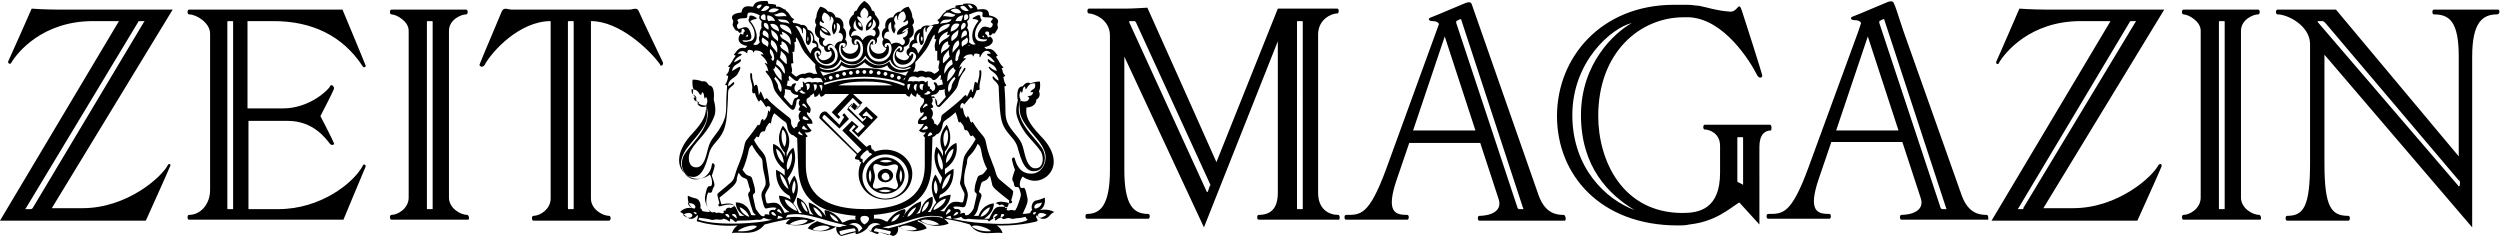 <svg xmlns="http://www.w3.org/2000/svg" width="260.6" height="25" viewBox="0 0 260.6 25" class="svg-symbol header__logo" preserveAspectRatio="xMinYMin meet" role="img" aria-label="ZEIT Magazin Online"><g><path d="M17.5 17.2c-.6 1.2-4.2 4.5-8.9 4.5H5.4L18 1H6.1C4.6 1 3.3.9 3.3.9S1.1 5.9.9 6.3c-.2.3.2.5.3.2.6-1 3.2-4.3 8.5-4.3h2.7L0 23h15.2s2.4-5.3 2.5-5.6c.2-.3-.1-.4-.2-.2zM3.2 21.8h-.5c-.1 0-.1 0 0-.1L14.4 2.3c0-.1.1-.1.2-.1h.4c.1 0 .1 0 0 .1L3.4 21.7s-.1.1-.2.1zM28.5 2.2c4 0 7.2 1.5 9.3 4.7.1.2.4.1.3-.1C38 6.5 35.7 1 35.7 1h-16c-.2 0-.2.5 0 .5.8 0 2.2.9 2.2 2v16.3c0 1.5-1 2.6-2.2 2.6-.2 0-.2.5 0 .5h16.1s2.2-5.3 2.3-5.5c.1-.2-.2-.4-.3-.1-.9 1.7-4.3 4.5-8.8 4.5h-3.1v-9.2H30c2.7 0 4 1.9 4.4 2.4.2.2.5.1.4-.1-.1-.3-1.4-2.8-1.4-2.8s1.3-2.5 1.4-2.8-.3-.6-.4-.3-2.1 2.3-4.9 2.3h-3.7V2.2h2.7zm-4.2 19.5c0 .1 0 .1-.1.1h-.4c-.1 0-.1 0-.1-.1V2.3c0-.1 0-.1.1-.1h.4c.1 0 .1 0 .1.1v19.4zM48.7 22.4c-.7 0-1.9-.7-1.9-1.8V3.2c0-1.1 1.2-1.7 1.8-1.7.2 0 .2-.5 0-.5h-7.8c-.2 0-.2.5 0 .5.5 0 1.8.7 1.8 1.7v17.4c0 1.1-1.1 1.8-1.8 1.8-.2 0-.2.5 0 .5h7.9c.3.1.2-.5 0-.5zm-3.6-.7c0 .1 0 .1-.1.1h-.4c-.1 0-.1 0-.1-.1V2.3c0-.1 0-.1.1-.1h.4c.1 0 .1 0 .1.1v19.4zM69.1 6.5c-.1-.2-2.3-4.8-2.5-5.3-.2-.5-.6-.2-1-.2H53.3c-.3 0-.8-.3-1 .2-.2.5-2.2 5.2-2.3 5.5-.1.2.3.4.5.1.8-1.5 3.7-4.6 6.9-4.6v18.5c0 1.1-1.1 1.8-1.8 1.8-.2 0-.2.5 0 .5h7.9c.2 0 .2-.5 0-.5-.7 0-1.9-.7-1.9-1.8V2.2c3 0 6.1 3 7.2 4.5 0 .3.4.1.3-.2zm-9.3 15.2c0 .1 0 .1-.1.1h-.4c-.1 0-.1 0-.1-.1V2.3c0-.1 0-.1.1-.1h.4c.1 0 .1 0 .1.1v19.4z"></path></g><g><path d="M139.5 22.4c-1 0-2.1-.6-2.1-2.3V3.6c0-1.6 1.4-2.2 2-2.2.2 0 .2-.5 0-.5h-6.2l-6.4 16s-7-15.7-7.2-16.1c0 0-1.5.1-2.4.1h-3.7c-.2 0-.2.5 0 .5.5 0 2.2.6 2.2 2.3v14c0 3.7-1 4.6-2.4 4.6-.2 0-.2.5 0 .5h6.4c.2 0 .2-.5 0-.5-1.5 0-2.5-.8-2.5-4.6V5.9l8.3 17.8 7.7-19.4v15.8c0 1.7-.8 2.3-2 2.3-.2 0-.2.5 0 .5h8.3c.2.1.2-.5 0-.5zm-13.4-3l-.2.6h-.1l-8.1-17.7c0-.1 0-.1.1-.1h.4c.1 0 .1 0 .2.1l7.7 16.8c.1.2.1.2 0 .3zm9.7 2.3c0 .1 0 .1-.1.1h-.4c-.1 0-.1 0-.1-.1V2.3c0-.1 0-.1.1-.1h.4c.1 0 .1 0 .1.1v19.4zM163 22.4c-.7 0-1.9-.1-2.6-2 0 0-6.9-19.7-7-20-.1-.2-.3-.2-.6-.1-1 .4-2.8 1.2-3.6 1.5-.4.1-.3.4.1.4s.6.1.7.3l-5.5 15.1c-1.8 4.9-2.7 4.8-4.2 4.8-.2 0-.2.5 0 .5h6.4c.2 0 .2-.5 0-.5-1.2 0-2.3-.2-1.1-3.7l1.3-3.8h7.4l1.9 5.8c.5 1.4-1 1.8-2 1.8-.2 0-.2.5 0 .5h8.9c.2 0 .1-.6-.1-.6zm-15.7-8.8l3.3-9.8 3.2 9.8h-6.5zm11.5 8.2h-.4c-.1 0-.1 0-.2-.1l-6.4-19.3v-.2l.4-.2h.1l6.5 19.8c.1-.1.1 0 0 0zM184.5 13h-6.8c-.2 0-.2.5 0 .5.5 0 1.6.4 1.6 1.7V18c0 3.8-2.2 4.2-3.9 4.2-6.3 0-8.8-5.5-8.8-10.1 0-6.7 4.4-10.3 8.9-10.3H176.1c3.6.2 6.3 4.5 7.1 6.1.2.3.5.2.5 0s-1.9-6.1-2.1-6.7c-.4-1.3-.4.2-1.4 0-1.3-.1-2.1-.4-3.1-.6-.3 0-.7-.1-1.2-.1h-1.4c-7.6 0-12.2 5.5-12.2 11.6s4.5 11.4 12.6 11.4c.4 0 .8 0 1.2-.1 2.7-.3 4.1-1.6 5.2-2.3l2.1 2.3v-2.6V15.3c0-1.3.6-1.7 1.2-1.7.1-.1.1-.6-.1-.6zm-20.6-1c0-5.6 4.1-9.1 6.2-9.6-1.8 1-5.3 4.2-5.3 9.6s2.9 8.3 5.6 9.9c-3-1.1-6.5-4.4-6.5-9.9zm17.8 7.2c0 .1 0 .1-.1 0l-.4-.2c-.1 0-.1-.1-.1-.2v-4.4c0-.1 0-.1.1-.1h.4c.1 0 .1 0 .1.1v4.8zM207.1 22.4c-.7 0-1.9-.1-2.6-2l-6.1-17.2c-.6-1.8-.8-2.5-1-2.9-.1-.2-.3-.2-.6-.1-1 .4-2.8 1.2-3.6 1.5-.4.1-.3.4.1.4s.6.1.7.3l-.3.9-5.2 14.2c-1.8 4.9-2.7 4.8-4.2 4.8-.2 0-.2.5 0 .5h6.4c.2 0 .2-.5 0-.5-1.2 0-2.3-.2-1.1-3.7l1.3-3.8h7.4l1.9 5.8c.5 1.4-1 1.8-2 1.8-.2 0-.2.5 0 .5h9c.1.1.1-.5-.1-.5zm-15.7-8.8l3.3-9.8 3.2 9.8h-6.5zm11.5 8.2h-.4c-.1 0-.1 0-.2-.1l-6.4-19.3v-.2l.4-.2h.1l6.5 19.8c.1-.1.1 0 0 0zM225 17.2c-.6 1.2-4.2 4.5-8.9 4.5H213L225.6 1h-12.3c-1.4 0-2.8-.1-2.8-.1s-2.2 5.1-2.4 5.5c-.1.3.2.4.3.1.6-1 3.2-4.3 8.5-4.3h3.1L207.6 23h15.2s2.4-5.3 2.5-5.6c.1-.3-.1-.4-.3-.2zm-14.2 4.6h-.4c-.1 0-.1 0 0-.1L222 2.3c0-.1.1-.1.2-.1h.4c.1 0 .1 0 0 .1l-11.7 19.4c.1 0 0 .1-.1.1zM235.5 22.4c-.7 0-1.9-.7-1.9-1.8V3.2c0-1.1 1.2-1.7 1.8-1.7.2 0 .2-.5 0-.5h-7.8c-.2 0-.2.5 0 .5.5 0 1.8.7 1.8 1.7v17.4c0 1.1-1.1 1.8-1.8 1.8-.2 0-.2.5 0 .5h7.9c.3.1.2-.5 0-.5zm-3.6-.7c0 .1 0 .1-.1.1h-.4c-.1 0-.1 0-.1-.1V2.3c0-.1 0-.1.1-.1h.4c.1 0 .1 0 .1.1v19.4zM260.4 1h-6.7c-.2 0-.2.5 0 .5 1.6 0 2.6.7 2.6 4.4v10.4L243.5 1h-6.1c-.2 0-.2.5 0 .5 1.1 0 3.4 1.2 3.4 3.1V17c0 4.6-.7 5.5-2.4 5.5-.2 0-.2.5 0 .5h6.4c.2 0 .2-.5 0-.5-1.8 0-2.5-.9-2.5-5.5V5.7l15.4 18V5.9c0-3.6 1.1-4.4 2.6-4.4.3 0 .3-.5.1-.5zm-4 18.3c0 .2-.2.1-.2 0l-14.6-17v-.1h.5c.1 0 .2.1.3.2l13.9 16.4c.2 0 .1.5.1.5z"></path></g><path d="M108.4 21.9c.7-.4.5-1.3.5-1.3s-.4.2-.9.3c-.3 0-.6.6-.4 1-.2.1-.2.3-.2.3-.4.1-.8.1-.8.1.6-1.3.6-1.3.4-2.1-.1-.5-.2-.7-.4-.6-.4.1-.4-.7 0-1.2 0 0 1.2 1 2.5 0 1.2-1 .9-2.7-.6-4.2-1.4-1.5-1.6-2.1-1.5-3 .9 0 1.1-.7 1-.8.6-.3.3-.9.3-.9.2-.3.1-1 .1-1-.6 0-1 .2-1 .2-.4-.3-.8.3-.8.3-.8 0-.5 1.5-.5 1.5s-.3.9-.1 1.6c.6 1.9 1.7 2.5 2.5 3.7.3.5.3 1.5-.3 1.7-.6.2-1.1-.2-1.4-1.5-.3-1.3-.4-1.3-1.2-2.3s-.8-1.5-.8-2.6c0-1-.1-2.1-.1-2.1.1 0 .2-.1.2-.1-.3-.4-.3-.9-.3-.9.1 0 .2-.1.2-.1-.4-.4-.2-.5-.4-.8.2 0 .2-.1.2-.1-.4-.3-.4-.6-.8-1.1.1 0 .2-.1.2-.1-.3-.4-.5-.8-1.2-.7l-.2-.2s.5 0 .8-.4-.2-.7-.2-.7-.1.1-.2.1 0-.2-.2-.3c-.2-.1-.1-.4.2-.3.2 0 0 .4.2.4s.2-.3.4-.2c.1 0 .1 0 .4-.5.1-.3-.1-.2 0-.6.1-.2.1-.6-.9-.8 0-.9-.9-.6-1.2-.6-.1-.6-.7-.7-1.5-.6v.1c-.5 0-.8.1-.8.1v.2c-.5 0-.7.3-1 .3v.1c-.5.3-.4.6-.9.9l.2.2-.1.2c-.5 0-.8.2-.8.2-.8-.2-1 .3-1 .3-.6.1-.8.8-.7 1.1-.6.2-.5.9-.5.9-.3.1-.5.6 0 .9 0 0-.2.6-.9.3s-.5-.7-.4-.9c.5.4.8 0 .7-.4.8-.2.6-.9.6-.9.8-.4.3-1.4.3-1.4.4-.3 0-.8 0-.8 0-.6-.4-1.1-.4-1.1-.6.1-.8.5-.8.5-.6 0-.8.6-.8.6-.7 0-.9.6-.8 1.1-.4.2-.5.8-.2 1.2-.3.4 0 .9.3.9 0 0-.1.6-.8.6-.7 0-1-.7-.8-1 .5.2.7-.2.6-.6.6-.5.1-1.1.1-1.1.4-.6 0-1-.3-1.4 0-.4-.3-.4-.3-.4-.2-.7-.8-1-.8-1s-.5.3-.8 1c0 0-.3 0-.3.4-.4.3-.7.8-.3 1.4 0 0-.5.7.1 1.1-.1.4.1.9.6.6.2.3-.1 1-.8 1-.7 0-.8-.6-.8-.6.4 0 .7-.5.3-.9.2-.4.1-1-.2-1.2.1-.5-.1-1.1-.8-1.1 0 0-.1-.6-.8-.6 0 0-.2-.4-.8-.5 0 0-.4.5-.4 1.1 0 0-.3.4 0 .8 0 0-.5.9.3 1.4 0 0-.2.7.5.9 0 .4.3.7.7.4.1.1.3.6-.4.9-.7.3-.9-.3-.9-.3.5-.3.3-.8 0-.9 0 0 .1-.6-.4-.8 0-.3-.1-1-.7-1.1 0 0-.1-.6-.7-.5 0 0-.3-.2-.8-.2l-.1-.2.2-.2c-.5-.2-.4-.6-.9-.9V1c-.3 0-.5-.4-1-.3V.5s-.3-.1-.8-.1L80 .1c-.8 0-1.3 0-1.5.6-.3 0-1.1-.3-1.2.6-1.1.1-1.1.5-.9.8.1.3-.1.3 0 .6.2.4.3.5.4.5.2 0 .2.3.4.2.2 0 0-.4.2-.4s.3.3.2.3c-.2.1 0 .3-.2.3l-.2-.1s-.4.5-.1.9c.2.3.8.4.8.4l-.2.2c-.7-.1-.8.2-1.2.7 0 0 .1.1.2.1-.4.5-.4.8-.8 1.1 0 0 0 .1.2.1-.2.3 0 .4-.4.8 0 0 0 .1.2.1 0 0 0 .5-.3.9 0 0 0 .1.2.1 0 0-.1 1.1-.1 2.1s-.1 1.5-.8 2.6c-.7 1-.9 1-1.2 2.3-.3 1.3-.8 1.7-1.4 1.5-.6-.2-.6-1.2-.3-1.7.7-1.2 1.8-1.8 2.5-3.7.2-.7-.1-1.6-.1-1.6s.2-1.5-.5-1.5c0 0-.3-.6-.7-.4 0 0-.3-.2-1-.2 0 0-.1.6.1 1 0 0-.3.6.3.9-.1.1 0 .8 1 .8 0 .9-.1 1.5-1.5 3s-1.8 3.2-.6 4.2c1.3 1 2.5 0 2.5 0 .3.5.3 1.3 0 1.2-.2 0-.3.1-.4.6-.2.8-.2.9.4 2.1 0 0-.4 0-.8-.1 0 0 0-.2-.2-.3.1-.4-.1-.9-.4-1-.5-.1-.9-.3-.9-.3s-.1.9.5 1.3c0 0-.8-.2-1.3.4.5.2.5.5 1 .7.5.1.8-.4.8-.4s.1.1 0 .4c-.1.2-.1.3.1.3 2 .6 4.1.4 4.1.4s-.4.2-.6.8c.9-.2 2.4.4 3.4-.9 0 0 1.1-.3 2.7-.6 0 0-.3.2-.5.5 0 0 1.3.6 3.1-.3.1 0 .2.1.1.1-.7.3-.9.7-.9.7s1.5.8 3-.2c0 0-.2.7.5 1 0 0 .7-.2 1.5-.4 0 0-.1.2.1.2 0 0 .6-.1 1.1-.6.5.5 1.1.6 1.1.6.1-.1.1-.2.1-.2.8.1 1.5.4 1.5.4.7-.2.5-1 .5-1 1.5 1 3 .2 3 .2s-.1-.4-.9-.7c-.1 0 0-.2.1-.1 1.7 1 3.1.3 3.1.3-.2-.3-.5-.5-.5-.5 1.5.2 2.7.6 2.7.6.9 1.4 2.5.7 3.4.9-.1-.5-.6-.8-.6-.8s2.1.1 4.1-.4c.2-.1.2-.1.1-.3-.2-.2 0-.4 0-.4s.2.5.8.4c.5-.1.5-.5 1-.7-.7-.4-1.5-.2-1.5-.2zm-36.6.8c-.3 0-.6-.3-.6-.3s.2-.2.6-.2c.5 0 .5.5 0 .5zm.4-1c-.5-.2-.5-.6-.5-.6s.1.1.4.1c.5.1.5.7.1.5zm.4.6c-.1.1-.3-.1-.3-.2 0 0 .4 0 .3.2zm30.7-16.7h-.3c-.1 0-.2.1 0 .2.5.3.7.7.7.7s-.3 0-.6-.3c-.1-.1-.2 0-.1.2.1.3.8.3.9 1 0 0-.4-.1-.7-.4-.1-.1-.2 0-.1.1.2.4.9.5 1 1.3 0 0-.3-.1-.5-.4-.1-.1-.2 0-.1.2s.5.4.6.8c0 .4.1 2.4.2 3 .1.6.2 1.2.9 2s.8 1 1 1.8c.5 1.8 1.1 2.2 1.9 2 .8-.2 1.1-1.5.5-2.4-.8-1.2-3.1-3-2.2-5 0 0-.3-.4 0-.9 0 0 .1 0 .1.2.2-.2 0-.4.3-.7 0 0 .1.1.1.3.2 0 .2-.7 1-.6.1.7-.3.5-.5.9h.3c-.1.5-.4.3-.6.5 0 0 .1 0 .2.1 0 0-.1.6-.9.3 0 0-.2.2-.1.9 0 .6.2 1.2 1.4 2.6.4.5 1.3 1.4 1.3 2.4 0 .9-.6 1.7-1.5 1.7-1.1 0-1.5-.8-1.7-1.5 0-.3-.4-.2-.3.1.1.5.3 1 .3 1l-.2.6c-.1.3-.1.5 0 .6.2.3 0 .6.4.6.2 0 .2 0 .3.3.2.6.1.6 0 1-.1.3-.3.9-.4 1-.1.3-.3 0-.6.1-.2.1-.5 0-.3-.2 0 0-.1-.1-.2 0 0 0-.2-.6-.6-.3 0 0-.2-.2-.4-.2 0 0 .2-.4 1.5 0 .2 0 .3-.2.1-.3 0 0 .2-.6.2-.8 0-.1.1-.1-.1-.3-1.4-1.2-1.5-1.1-1.7-1.8-.2-.7-.3-.8-.5-1.4-.6-1.4-.4-1.9-.8-2.4-.8-.9-1.1-1.5-1.1-1.5s-.1 0-.1.1c-.3-.2-.1-.4-.4-.7 0 0-.1 0-.1.2-.4-.3-.3-.8-.5-1.1 0 0-.1 0-.1.2 0 0-.1-.2-.1-.3s0-.1.1-.3c.2-.1.2-.1.3.1.2-.2.4-.5.7-.8 0 0 .1 0 .2.2 0 0 .2-.3.4-.9.2 0 .4 0 .3-.3 0-.6.2-.8.2-1.6 0-.3-.3-.2-.2 0 0 .6-.1.6-.2 1.2-.4-.5-.3.2-.5.9 0 0-.1 0-.1-.2-.1-.3-.2.1-.5.7-.1-.2-.1-.3-.4 0-.2.3-1.2 1.1-2.1 1.8-.3.2-.1.5-.3.8-.1.2-.3.4-.3.4s-.1-.2-.3-.2c0 0 0-.4-.3-.6 0 0 .4-.6-.1-1 .3-.1.4-.1.1-.5 0 0 .3-.3 0-.7.3-.2.4.1.4.4 0 .4.2.8.5.6.2-.2 1.4-1.4 1.7-1.9.3-.5.1-.9.9-1.9.1-.2 0-.3-.1-.2-.4.8-.6.9-.6.9s0-.5.3-.9c.1-.2 0-.3-.2 0 0 0 0-.4.6-.9.2-.1 0-.2-.2-.1 0 0 .1-.3.5-.4.4-.1.5 0 .5.1s.1.1.1 0 .1-.3.4-.2c.3 0 .2.2.2.3 0 .1 0 .1.1 0 .3-.7.8-.8 1.1-.3zm1.4 16.8c-.1.2-.4.3-.4.3 0-.2.1-.4.1-.4.3 0 .3.1.3.1zm-1.1-1.2s-1.1 0-1.6 1.3h-.5s.2-.1.4-.6c.1-.5.3-1.1.4-1.4.1-.5-.4-.3-.2-.7.2-.8.2-.8.4-.9.2-.1.3 0 .7-.6l.2.8c0 .4.4.7 1.8 1.8 0 0 0 .4-.2.7-1.4-.2-1.3.1-1.9 1.2h-.5c.1-.1 1-.6 1-1.6zm-1.4 1.4c.1-.4.6-.9 1-1-.1.5-.5.9-1 1zm1.6-.3c.2 0 .2.1.2.1-.3.2-.5.4-.5.4 0-.4.3-.5.3-.5zm-7.4-8v2.9c0 2-.8 4.6-6.2 4.6S84 19.2 84 17.2v-2.9c.1 0 .2-.1.2-.1-.2-.2-.3-.4-.3-.4.5.1.7-.2.7-.2-.4-.4-.5-.7-.5-.7h.6c0-.6-.6-.7-.6-1.2.1 0 .3.1.3.1.4-.8-.5-.8-.3-1.5.2-.1.4-.3.4-.3h-.1c.3-.1.4-.3.4-.3.1.2.1.4.1.4.4 0 .5-.4.5-.4 0 .2.2.4.2.4.3-.1.4-.3.4-.3h8.4s.1.2.4.3l.2-.4s.1.3.5.4c0 0 0-.2.1-.4 0 0 .1.2.4.3h-.1s.1.2.4.3c.2.7-.7.7-.3 1.5 0 0 .1-.1.3-.1 0 .5-.7.5-.6 1.2 0 0 .3.1.6 0 0 0-.1.3-.5.7 0 0 .2.3.7.2 0 0-.1.2-.3.4 0-.1.1 0 .2.1zm-12.8-.9s0-.2.2-.3c0 0 .1.2.4.4 0 0-.3.1-.6-.1zm.1.7s-.3 0-.5-.2c0 0 0-.2.2-.2-.1.1.1.1.3.4zM80.8 8c1 .9.6 1.6.6 1.6s-.3-.3-.3-.6-.4-.8-.4-.8c.1-.1.1-.2.1-.2zm-.2-.8c.2 0 .2-.3.2-.3s.3.2.5.5c.3.4.1.5.2 1-.6-.4-.9-1.2-.9-1.2zm-.3-2.1s.4.3.4 1c0 .2-.2.4-.3 0l.1-.1c0-.1-.4-.5-.2-.9zm-.8-1.2s.1.1.4.3c.4.2.1.7.1.7s0-.1-.4-.3c-.3-.2-.2-.6-.1-.7zm-.1.9h-.2.2c-.1-.1-.1-.1 0 0zm.4-2.7c-.5 0-.6-.3-.4-.5s.4-.1.4.1v.4zm-.2 1.6c-.2-.1-.1-.8.3-.4.3.2.2.7.2.7s-.2-.2-.5-.3zm.1-.9c-.2-.3 0-.6.3-.3.2.3.1.6.1.6s-.2-.1-.4-.3zm.4-.6s-.2-.2-.1-.6c0 0 .6 0 .8.6 0 0-.3-.1-.7 0zm.3.9c.4.3.8.5.7 1.2-.5-.4-.7-.5-.7-1.2zm.6 2.4c-.4-.6-.8-.7-.6-1.3 0-.1.8.3.6 1.3zm-.7-3c.6-.1.9.3.9.8 0-.1-.8-.2-.9-.8zm.6 4.2s0-.2.1-.5c1 .6.8 1.5.8 1.5-.3-.3-.3-.6-.9-1zm.6-3.4s1.1.3.9 1.4c-.3-.6-1-.5-1.1-1.1h.3s-.1-.1-.1-.3zm0 1c.8.3.7 1.3.7 1.3-.3-.4-.8-.4-.9-.9.1 0 .2-.1.2-.1-.1-.1 0-.3 0-.3zm-.1 1c.4.4.7.5.6 1.4 0 0-.4-.3-.7-.7 0-.1.1-.3.1-.7zm.4 4s.2 0 .6.1c0 0 .1.5.8.5 0 .2 0 .2-.2.3-.2 0-.3.2-.4.7 0 .1-.1.1-.2 0l-.7-.8s.2-.4.1-.8zm1.3.3c-.4-.1-.3-.6-.2-.7.1-.1.1-.3-.1-.2-.4.1-.2.4-.4.3-.2 0-.4-.1-.4-.1.1-.2.1-.5.1-.5h.2c-.2-.4 0-.5 0-.5s.3.3.6.5c.2.1.3 0 .3 0 .2-.5.7-.2.7-.2.5-.3.8 0 .8 0 .5-.2.9 0 .9 0l.2.4c-.3-.1-.6 0-.6 0-.2-.1-.6 0-.6 0-.4-.2-.7.1-.7.1-.1-.2-.3-.3-.2 0 0 .2.1.4-.1.4-.1 0-.2 0-.1.2-.3 0-.4.3-.4.3zm15.9-6c-.1.5-.8.4-1.1 1.1-.2-1.1.9-1.4.9-1.4 0 .2-.1.3-.1.3.1.1.3 0 .3 0zm1.5-1.9c0-.2.3-.3.4-.1.1.2 0 .5-.4.5v-.4zm.2 2.9c-.4.2-.4.3-.4.3s-.2-.5.1-.7c.2-.1.4-.3.4-.3.1.1.2.5-.1.7zm.3.1l.1.1c-.1 0-.2 0-.1-.1zm-.8-.7s0-.5.2-.7c.4-.4.5.3.3.4-.3.1-.5.3-.5.3zm.4-1.2c-.1.2-.4.3-.4.3s-.1-.3.1-.6.5 0 .3.3zm-.4-.6h-.6c.2-.6.8-.6.8-.6-.1.4-.2.6-.2.6zm-.3 3.9c-.1.4-.4.3-.3 0 0-.7.4-1 .4-1 .2.5-.2.9-.1 1zm-.3 2.1s-.4.5-.4.8c0 .3-.3.6-.3.6s-.4-.7.6-1.6c0 0 0 .1.1.2zm-.9.3c.1-.4 0-.5.2-1 .2-.3.5-.5.5-.5s0 .2.2.3c.1-.1-.2.7-.9 1.2zm.6-3c-.1-1 .6-1.3.6-1.3.3.6-.2.7-.6 1.3zm.7-3c-.1.6-.9.8-.9.8 0-.6.3-1 .9-.8zm-.1.6c0 .6-.1.8-.7 1.2-.2-.7.3-.8.7-1.2zm-.7 3.1c.1.2.1.5.1.5-.6.4-.6.7-.9 1 .1 0-.2-.9.8-1.5zm-.6 3.9l-.7.8c-.1.1-.2.1-.2 0 0-.5-.2-.7-.4-.7s-.2 0-.2-.3c.7 0 .8-.5.8-.5.3 0 .6-.1.6-.1-.1.4.1.8.1.8zm.4-4.2c-.3.4-.7.7-.7.7-.1-.8.2-.9.6-1.4 0 .5.1.7.1.7zm-.9-.3s-.1-1 .7-1.3c0 0 .1.2 0 .3 0 0 .1.1.2.1-.1.5-.7.5-.9.9zM98 7.8s.2.1 0 .5h.2s0 .2.1.5c0 0-.1 0-.4.1s-.1-.2-.4-.3c-.2-.1-.2.1-.1.2s.2.6-.2.7c0 0-.1-.2-.3-.3.1-.1 0-.2-.1-.2s-.1-.2-.1-.4c.1-.3-.1-.1-.2 0 0 0-.2-.3-.7-.1 0 0-.4-.1-.6 0 0 0-.3-.1-.6 0l.2-.4s.3-.3.9 0c0 0 .3-.3.8 0 0 0 .4-.2.7.2 0 0 .1.1.3 0 .2-.1.5-.5.5-.5zm-1.8 3.5c0-.3.3-.5.3-.5.2 0 .2.2.2.2-.3.1-.5.3-.5.3zm.4 1.1c-.3.2-.6.1-.6.1.2-.3.5-.4.5-.4.2.1.1.3.1.3zm-.3-2.6c.3-.1.4-.3.4-.3.3 0 .3.2.3.2-.4.3-.7.1-.7.1zm-.1-.4c-.5-.1-.3-.6-.3-.6.2-.1.4 0 .4 0-.2.3-.1.6-.1.6zm-.6-.6c-.1.2-.1.7-.1.7-.4-.3-.2-.6-.2-.6.1-.2.3-.1.3-.1zm-.7 0l-.2.6c-.2-.3-.1-.6-.1-.6.2-.1.3 0 .3 0zm-4.8-.6c-2.4 0-3.7.5-4 .6-.2.1-.3-.1-.1-.2.3 0 1.8-.6 4.1-.6s3.9.6 4.1.7c.2.1.1.3-.1.2-.3-.1-1.6-.7-4-.7zm2.9.7h-5.6s.6-.4 2.8-.4c2.2 0 2.8.4 2.8.4zm-7.1-.8c.1 0 .2.1.2.2v.1l-.2-.3zm.5 0c0-.1.1-.2.2-.2s.2.1.2.2-.1.2-.2.2-.2-.1-.2-.2zm.7-.2c0-.1.1-.2.2-.2s.2.1.2.2-.1.2-.2.2-.2-.1-.2-.2zm.7-.2c0-.1.1-.2.2-.2s.2.1.2.2-.1.2-.2.2-.2-.1-.2-.2zm.7-.1c0-.1.1-.2.2-.2s.2.1.2.2-.1.2-.2.2-.2-.1-.2-.2zm.7-.1c0-.1.1-.2.2-.2s.2.1.2.2-.1.2-.2.2-.2 0-.2-.2zm.7 0c0-.1.1-.2.2-.2s.2.1.2.2-.1.2-.2.2-.2-.1-.2-.2zm.7 0c0-.1.1-.2.2-.2s.2.1.2.2-.1.2-.2.2-.2 0-.2-.2zm.8.1c0-.1.1-.2.2-.2s.2.1.2.2-.1.2-.2.2-.2-.1-.2-.2zm.7.1c0-.1.1-.2.2-.2s.2.1.2.2-.1.2-.2.2-.2-.1-.2-.2zm.7.2c0-.1.1-.2.2-.2s.2.1.2.2-.1.2-.2.2-.2-.1-.2-.2zm.7.2c0-.1.1-.2.2-.2s.2.1.2.2-.1.2-.2.2-.2-.1-.2-.2zm.7.3v-.1c0-.1.1-.2.2-.2l-.2.3zm-4.1-1.3c-2.2 0-4.3.8-4.3.8l-.3-.5s.6.3 1.3.1c.7-.2.9-.7.9-.7s.5.4 1.3.3c.6-.1 1.1-.6 1.1-.6s.5.5 1.1.6c.8.1 1.3-.3 1.3-.3s.1.5.9.7c.7.2 1.3-.1 1.3-.1l-.3.5c.1 0-2.1-.8-4.3-.8zm4.8 0c-.5.3-1.8.4-2.2-.7 0 0-.5.5-1.3.4-.7-.1-1.2-.7-1.2-.7s-.5.6-1.2.7c-.8.1-1.3-.4-1.3-.4-.4 1.1-1.7 1-2.2.7-.1-.1-.1-.2 0-.1.1 0 .5.3 1.1.1.7-.1 1-.9 1-.9s.6.6 1.5.5c.7-.1 1.1-.9 1.1-.9s.4.7 1.1.9c.9.2 1.5-.5 1.5-.5s.2.8 1 .9c.5.2.9-.1 1-.1s.3.1.1.1zm-9.3 2.4s0-.3-.2-.6c0 0 .1-.1.3 0 0-.1.1.3-.1.6zm-.7 0s0-.4-.1-.7h.3s.2.3-.2.7zm-.9-.7s.2-.2.4 0c0 0 .1.5-.3.6 0 0 .1-.3-.1-.6zm-.4.6s.1.2.4.3c0 0-.3.2-.6-.1-.1 0-.1-.1.2-.2zm.2 1.4s.3.2.3.5c0 0-.2-.2-.4-.3-.1 0-.1-.2.1-.2zm0 1.3s.3.1.5.4c0 0-.3.1-.6-.1 0 0-.1-.2.1-.3zm12.3 1.4l.4-.4c.3.1.2.3.2.3-.3.2-.6.1-.6.1zm.9.3c.1 0 .2.2.2.2-.2.2-.5.2-.5.2.1-.4.3-.4.3-.4zm5.6-9.9c-.1 0-.3-.1-.1-.2.1.1.1.2.1.2zm-.5-2.7c.3 0 .4.1.3.4 0 .1 0 .2.3.2.8 0 .9.1.7.3-.1.1-.2.2 0 .3.2.1 0 .5-.2.5-.6-.2-.8-.2-1.1.3s-.3 1 .8.9c0 0 0 .3-.7.2-.7 0-.8-1.1 0-2 .2-.2.1-.3 0-.4 0-.2 0-.5-.5-.2-.4.2-.4.3-.1.3s.4.2.4.2-.4.4-.6 1.1c-.2 1 .3 1.3.3 1.3s-.3.2-.7-.2c0 0 .1-.4 0-.7 0 0 .1-.4-.2-.8 0 0 .2-.2 0-.7 0 0 .4-.2.2-.7.2 0 .6-.3 1.1-.3zm-.7-.4l-.2.1c-.2-.2-.3-.4-.3-.4.3-.1.5.3.5.3zm-.4.3c-.4.2-.9-.2-.9-.4.5-.3.6.2.9.4zm-.8.2s-.4.3-1.1-.2c0-.1.7-.5 1.1.2zm-.6.2c-.2.5-.9.1-1.3.2.4-.8 1-.1 1.3-.2zm-.4.5c-.2.5-.8.3-1.2.5.2-.6.7-.4 1.2-.5zm-.2.5c0 .5-.8.6-1.2 1 0-1 1.2-1 1.2-1zm-1.5 2.8h.2v1h.2c.1.4-.2.6 0 1 0 0-.1.2-.5.4 0 0-.4-.4-.9-.2 0 0-.5-.3-.9 0 0 0-.1-.1-.4 0 0 0 .3-.4.2-1 0 0 .6-.6 1.1-1.3s.6-1.3.9-1.6c0 0 .1.2 0 .4 0 0 0 .1.2.1-.3.8-.1.9-.1 1.2zm-1.4-1.5c.1.1.1.4 0 .5-.1-.1-.2-.4 0-.5zm-.6.7c.1 0 .2 0 .1-.2s-.1-.7.3-.9c0 0-.3.8.1 1.3 0 0 .3 0 .3-.5 0-.6-.2-1.2.2-1.4 0 0-.1.2 0 .5 0 .1.1.1.1-.1s.2-.6.7-.5l-.6 1c-.2.5-.3.9-1 1.9 0 0-.1-.7-.6-.7-.1-.2.1-.4.4-.4zm-1.5.7c-.1.2-.3 0-.2 0 .1-.1 0-.3-.2-.1-.5.4-.5 1.3.2 1.6.7.2 1.4-.3 1.4-1 0-.1-.2-.2-.2 0s-.4.1-.2-.1c.1-.4.7-.1.7.3-.1.7-.9 1.3-1.7 1.1-.8-.2-1-1.3-.3-2 .2-.4.7-.1.5.2zm-.7-2.7c.1.1.1.3 0 .6-.1-.3-.1-.5 0-.6zm-.6.8c-.2-.4-.1-.9.2-1 0 0-.1.8.3 1.2 0 0 .4-.6 0-1.4 0 0 0-.4.3-.5 0 0 0 .3.1.5 0 0 .1 0 0-.2 0-.2.2-.7.6-.7 0 0 .5.6 0 1-.1 0 0 .2.1.1.2-.1.3-.2.3-.2s.2.3-.1.5c-1.1.4-1 1-1 1s.7.1 1.1-.6c.1.4 0 .8-.4.9-.1 0-.1.1 0 .2.2.1.2.6-.2.6 0 0-.4-.5-1.1-.1 0 0-.1-.6-.7-.6-.1-.1 0-.8.5-.7zm2-.4c0 .2-.4.4-.7.5.1-.2.5-.5.7-.5zm-3.5 1.7c-.1.1-.3 0-.2-.1.1-.2 0-.3-.2-.1-.4.5-.2 1.5.5 1.7.7.2 1.2-.3 1.3-.6.1-.3.1-.8-.1-.8-.1 0 0 .2-.1.2-.2.1-.3-.3 0-.4.3-.1.5.1.5.3.2.6-.3 1.8-1.5 1.6-1.1-.2-1.2-1.5-.8-2 .3-.6.8-.2.6.2zm-2-1.4c.1 0 .1-.1 0-.1-.4-.2-.2-.8 0-1-.1 1 .7 1.1.7 1.1s.2-.5-.3-1c-.2-.2-.3-.4-.2-.5.1 0 .2.1.3.1.1.1.2 0 .1 0-.4-.5.3-1 .3-1s.7.4.3 1c-.1.1 0 .1.1 0s.2-.2.3-.1c.1.1.1.3-.2.5-.5.5-.3 1-.3 1s.8-.2.7-1.2c.3.2.5.7 0 1 0 0-.1.1 0 .1.3 0 .4.5.1.7-.3-.2-.8-.2-1.2.4-.3-.6-.8-.6-1.2-.4 0-.1.1-.6.5-.6zm.3-.9c.1 0 .4.2.3.5-.3 0-.4-.4-.3-.5zm1 .5c0-.2.2-.5.3-.5.1.1 0 .5-.3.5zm-2.6 2.1c-.1 0 0-.2-.1-.2-.2 0-.2.5-.1.8.1.3.6.8 1.3.6.7-.2.9-1.2.5-1.7-.1-.2-.3-.1-.2.1 0 .1-.1.2-.2.1-.2-.4.2-.8.7-.2.3.5.3 1.8-.8 2-1.2.2-1.7-1-1.5-1.6 0-.2.2-.4.5-.3.3 0 .1.5-.1.4zM87 2.5c.1.1.1.4 0 .6-.1-.3-.1-.5 0-.6zm-.9 2.3c-.4 0-.4-.5-.2-.6.1-.1.1-.2 0-.2-.4-.1-.5-.4-.4-.9.5.7 1.1.6 1.1.6s0-.5-1-1c-.3-.1-.1-.5-.1-.5s.1.1.3.2c.1 0 .1-.1.1-.1-.5-.4 0-1 0-1 .4.1.7.5.6.7v.2c.1-.2.1-.5.1-.5.3.1.3.5.3.5-.4.8 0 1.4 0 1.4.5-.4.3-1.2.3-1.2.4 0 .5.6.2 1 .5 0 .6.6.3.9-.6 0-.7.6-.7.6-.5-.7-.9-.1-.9-.1zm-.5-1.9c.2 0 .6.2.7.5-.3 0-.7-.3-.7-.5zm-.1 2.6c.1.2-.2.3-.2.1 0-.2-.2-.1-.2 0 0 .7.7 1.3 1.4 1s.7-1.1.2-1.6c-.2-.1-.3 0-.2.1.1.1-.1.2-.2 0-.1-.3.3-.6.6-.3.7.7.5 1.7-.3 2-.8.2-1.6-.3-1.7-1.1-.1-.4.5-.6.6-.2zm-1.3-1.7c.1.1.1.4 0 .5-.1-.1 0-.4 0-.5zm-.6-.5c0 .2.1.2.1.1v-.5c.5.1.3.7.3 1.3 0 .5.3.5.3.5.5-.5.1-1.3.1-1.3.4.2.4.7.3.9-.1.1 0 .2.1.2.2 0 .4.1.3.4-.5 0-.6.7-.6.7-.7-1-.7-1.4-1-1.9-.2-.5-.6-1-.6-1 .5 0 .7.4.7.6zm-1 2.1h.2c0-.3.1-.5 0-1 .1 0 .2-.1.2-.1-.1-.2 0-.4 0-.4.3.3.4.9.9 1.6.5.6 1.1 1.2 1.1 1.2-.1.5.2 1 .2 1h-.4c-.4-.3-.9 0-.9 0-.4-.1-.9.3-.9.3-.3-.2-.5-.4-.5-.4.2-.4-.1-.6 0-1h.2c-.1-.7 0-.9-.1-1.2zm-.1-1.8c-.4-.4-1.2-.5-1.2-1 0-.1 1.2-.1 1.2 1zm-.2-1.1c-.4-.3-1 0-1.2-.5.5.1 1-.1 1.2.5zm-.3-.8c-.4-.1-1.1.2-1.3-.2.3.1.9-.6 1.3.2zm-.8-.7c-.6.5-1.1.2-1.1.2.4-.6 1.1-.2 1.1-.2zm-1-.3c0 .2-.5.6-.9.4.3-.2.4-.7.9-.4zm-.8-.2s0 .2-.3.4l-.2-.1c-.1 0 .1-.4.5-.3zm-1.5 3.1c.2.1 0 .3-.1.2-.1.1-.1 0 .1-.2zm-.5.6c1.1.1 1-.3.8-.9-.2-.5-.4-.6-1.1-.3-.2.1-.4-.3-.2-.5.1-.1.1-.2 0-.3-.1-.1 0-.3.7-.3.3 0 .3-.1.3-.2 0-.2 0-.4.3-.4.5 0 1 .3 1 .3-.2.4.2.6.2.6-.1.5 0 .7 0 .7-.3.4-.2.8-.2.8-.2.3 0 .7 0 .7-.3.5-.7.2-.7.2s.6-.3.3-1.3c-.2-.7-.6-1.1-.6-1.1s.3-.2.5-.2.3-.1-.1-.3c-.5-.2-.5 0-.5.2-.1.1-.1.2 0 .4.8.9.7 2 0 2-.7.2-.7-.1-.7-.1zm-3.7 17.2c-.1-.3-.1-.4 0-1 .1-.3.1-.4.3-.3.3 0 .2-.3.4-.6.1-.1.1-.3 0-.6l-.2-.6s.2-.5.3-1c0-.3-.3-.4-.3-.1-.1.7-.6 1.5-1.7 1.5-.8 0-1.5-.8-1.5-1.7 0-1 .9-1.9 1.3-2.4 1.2-1.4 1.4-2 1.4-2.6 0-.7-.1-.9-.1-.9-.7.2-.9-.3-.9-.3.1-.1.2-.1.2-.1-.1-.2-.5 0-.6-.5.1-.1.3 0 .3 0-.1-.4-.6-.2-.5-.9.8 0 .7.6 1 .6 0-.1.1-.3.1-.3.3.2.1.5.3.7 0-.1.1-.2.1-.2.3.4 0 .9 0 .9.8 2-1.4 3.8-2.2 5-.6.9-.3 2.2.5 2.4.8.2 1.4-.2 1.9-2 .2-.8.3-1 1-1.8s.8-1.5.9-2c.1-.5.2-2.5.2-3 0-.4.4-.6.6-.8.1-.2 0-.3-.1-.2-.3.3-.5.4-.5.4 0-.8.7-.8 1-1.3.4-.7.3-.8.1-.7-.3.2-.7.4-.7.4.1-.7.7-.7.9-1 .1-.1 0-.3-.1-.2-.3.2-.6.3-.6.3s.1-.4.7-.7c.2-.1.1-.2 0-.2h-.3c.3-.4.7-.3.9-.1.1.1.1 0 .1 0 0-.1 0-.3.2-.3.3 0 .4.1.4.2s.1.1.1 0 .1-.2.5-.1.5.4.5.4c-.3-.1-.4 0-.2.1.6.5.6.9.6.9-.2-.2-.4-.1-.2 0 .3.4.3.9.3.9s0-.2-.1-.2c-.1-.1-.3 0-.1.2.8.9.6 1.4.9 1.9.3.5 1.4 1.7 1.7 1.9s.4-.2.5-.6c0-.3.1-.6.4-.4-.3.4 0 .7 0 .7-.3.5-.1.4.1.5-.5.4-.1 1-.1 1-.3.1-.3.6-.3.6-.2 0-.3.2-.3.2s-.2-.1-.3-.4c-.1-.3.1-.5-.3-.8-.9-.7-1.9-1.5-2.1-1.8-.2-.3-.3-.1-.4 0-.3-.6-.4-1.1-.5-.7 0 .1-.1.2-.1.2-.1-.7-.1-1.4-.5-.9 0-.5-.2-.5-.2-1.2 0-.2-.2-.3-.2 0 0 .8.3.9.2 1.6 0 .3.1.4.3.3.1.5.4.9.4.9l.2-.2c.3.3.4.6.6.8 0-.1.1-.2.3-.1.2.1.1.2.1.3 0 .1-.1.3-.1.3 0-.1-.1-.2-.1-.2-.1.2 0 .7-.5 1.1 0-.2-.1-.2-.1-.2-.3.2-.1.4-.4.7 0-.1-.1-.1-.1-.1s-.3.5-1.1 1.5c-.4.4-.2.9-.8 2.4-.2.5-.3.7-.5 1.4s-.3.6-1.7 1.8c-.2.2-.1.2-.1.3 0 .1.2.8.2.8-.2.1-.1.4.1.3 1.2-.4 1.5 0 1.5 0-.2 0-.4.2-.4.2-.5-.2-.6.3-.6.3-.1-.1-.2 0-.2 0 .2.2-.1.3-.3.2-.3-.1-.4.1-.6-.1-.4.2-.7-.3-.8-.7zm4.3-1c.1.3.2.9.4 1.4.1.5.4.6.4.6-.2.1-.5 0-.5 0-.4-1.4-1.6-1.3-1.6-1.3 0 1 .9 1.4.9 1.4h-.5c-.5-1-.4-1.5-1.9-1.2-.1-.3-.2-.7-.2-.7 1.4-1.1 1.7-1.4 1.8-1.8 0-.4.2-.8.2-.8.3.5.4.5.7.6.2.1.2.1.4.9.3.6-.2.4-.1.9zm.1 2.2c-.4-.1-.9-.5-1-1 .4.1.9.6 1 1zm-1.3.2s-.1-.1-.5-.4c0 0 0-.1.2-.1.1 0 .3.1.3.5zm-.8-.1s-.2-.1-.4-.3c0 0 0-.1.2-.1.1 0 .3.2.2.4zm.9 1.4c.2-.3 1.6-.8 2-.5-.1.2-.8.6-2 .5zm.2-.8c-3.1.1-4.3-.4-4.3-.4l.1-.2c.7.1.9.1 1.2.2.3.1.3-.1.9 0 .2 0 .3 0 .4-.1.1 0 .4.1.5.2.1.1.3.1.2 0v-.2s.2 0 .5.3c.2.1.1 0 .3-.1 1.3 0 2-.1 2-.1.5.1.7-.2.7-.2.2.1.3.1.3.1.2.1.6.1.6.1s-.9.3-3.4.4zm3.3-1.1s0-.1.2-.1c0 0 .3.2.3.4 0 0-.4 0-.5-.3zm.4-.3c-.5-.1-.7.1-.6.5-.6-.2-.5.1-.5.1s-.1.1-.3 0c-.1 0-.4-.4-.6-.7-.1-.3-.2-.9-.3-1.3-.1-.4.3-.2.2-.7 0-.3-.2-.8-.3-1.2-.1-.3-.3-.2-.6-.4-.2-.2-.4-.5-.4-.5s.3-.5.6-1.8c.1-.7.4-.8.4-.8s.2.5.8 1.2c.2.2.3.3.3.8s.2 1.1.3 1.7c0 .3.1.4-.2.9-.3.5-.3.6 0 1.7.1.3.2.4.4.3.5-.1.8-.1 1 0-.2 0-.2.2-.2.2zm.2.9s.1-.1.1-.3c0 0 .3 0 .5.2.1 0-.3.1-.6.1zm0-.8s0-.2.2-.2c0 0 .3.2.3.6.2 0-.1-.2-.5-.4zm-.9-.8c-.2 0-.2 0-.3-.5s0-.5.2-.9c.2-.3.3-.5.2-.8 0-.3-.2-1.5-.3-2.1-.1-.6-.1-.7-.8-1.5-.3-.4-.5-.8-.5-.8l.3-.4c0 .1.2.1.2.1.1-.2.1-.5.4-.6h.2c.2-.3 0-.3.5-.9.1 0 .1.1.1.1.2-.2 0-.4.4-1.1.3.2.7.6 1 .8.3.2.3.2.4.8.2.7.6.7.6.7.1.1.4.3.4.3l.1 3c.1 3.8 2.7 4.8 6 5.1-.1.2 0 .4 0 .4s-.6-.1-1.1.2c-.2.1-.3.1-.3.1-.7-1.2-1.8-1.3-1.8-1.3-.1.1 0 .4.1.7 0 0 0 .1.1.1l-.1-.1c-.7-1.2-1.8-1.5-1.8-1.5 0 .9.5 1.3.5 1.3l-.4-.1c-.3-1.5-1.3-1.7-1.3-1.7-.2.9.5 1.6.5 1.6h-.3c-.2-.5-.6-1-.6-1 1-1.7.1-2.9.1-2.9-.4.5-.5 1-.5 1-.1-.4-.2-.7-.2-.7 1.3-1.7.6-3.2.6-3.2-.5.3-.7 1-.7 1v-.5c.8-1.7-.4-2.8-.4-2.8-1 1.7.2 2.8.2 2.8v.4c-.4-1.1-1.2-1.3-1.2-1.3-.2 1.8 1.2 2.7 1.2 2.7v.6c-.4-.4-.9-.6-.9-.6-.1 2.1 1.4 2.7 1.4 2.7.1.2.1.4.1.4-.6-.4-1.2-.4-1.2-.4.1 1.2 1.1 1.7 1.1 1.7-.3 0-.5.1-.5.1-.5-1-.7-1.2-1.7-1zm7.3 1.9c-.4 0-.8-.4-.9-.8.2.1.7.3.9.8zm-1.7-.5c-.4 0-.9-.7-.9-1 .4.1.9.7.9 1zm-1.5-.5c-.4-.1-.7-.9-.7-1.1.4.1.6.7.7 1.1zm-1.1-.1c-.4-.1-1.2-.6-1.3-1.2.5 0 1.2.7 1.3 1.2zm-.3-3.2c.3.5 0 1.3-.1 1.4-.3-.4 0-1.2.1-1.4zm-.6.9c-.6-.3-.9-1.4-.9-1.6.6.4.8 1.3.9 1.6zm-.4-4.4c-.4-.4-.4-1.5-.2-1.8.5.4.4 1.4.2 1.8zm.7.6c.2.5-.1 1.6-.4 1.8-.3-.4.2-1.5.4-1.8zm-.8 1.1c-.6-.3-.8-1.3-.8-1.5.6.3.8 1.1.8 1.5zm.6 6.4c.2-.3 1.5-.7 1.9-.4-.1.2-.8.6-1.9.4zm2.4.5c.3-.3 1.3-.6 1.8-.2-.1.2-1.1.6-1.8.2zm0-1c-1.5-.5-2.8-.2-2.8-.2l.2-.3c1.2-.2 2 0 3.5.4 1.2.4 2.7.7 2.7.7l-.6.1c0 .2-1 0-3-.7zm3 1.6c-.2-.1-.2-.4-.2-.4.7-.2 1.5-.3 1.5-.3.2 0 .2.3.2.3s-.7.1-1.5.4zm1.8-.3c0-.8-1-.8-1-.8 1-.5 1.4.4 1.4.4l-.4.4zm.6-1.7c.7 0 .6.6 0 .9-.5-.3-.6-.9 0-.9zm.7 1.7l-.4-.4s.4-.9 1.4-.4c0 0-1 0-1 .8zm1.8.3c-.8-.3-1.5-.4-1.5-.4s0-.2.2-.3c0 0 .7.1 1.5.3.1 0 .1.3-.2.4zm3-.6c-.7.3-1.7 0-1.8-.2.5-.4 1.5-.1 1.8.2zm.4-.9c.4-.3 1.7.1 1.9.4-1 .2-1.7-.2-1.9-.4zm-.4-.1c-2 .7-3 .9-3 .9l-.6-.1s1.5-.3 2.7-.7c1.5-.5 2.3-.6 3.5-.4l.2.3c.1-.2-1.3-.6-2.8 0zm-2.7.2c.2-.5.6-.7.9-.8-.1.4-.5.8-.9.8zm1.7-.5c0-.3.5-.9.9-1-.1.3-.5.9-.9 1zm1.5-.5c0-.3.3-1 .7-1.1.1.2-.2.9-.7 1.1zm2.5-1.4c-.1.6-.9 1.1-1.3 1.2 0-.4.7-1.1 1.3-1.2zm-1.1-1.9c.1.1.4 1 .1 1.4-.2 0-.4-.9-.1-1.4zM98 22s1-.5 1.1-1.7c0 0-.5 0-1.2.4 0 0 0-.2.1-.4 0 0 1.5-.5 1.4-2.7 0 0-.5.2-.9.6v-.6s1.5-.8 1.2-2.7c0 0-.8.2-1.2 1.3v-.4s1.1-1.1.2-2.8c0 0-1.2 1.1-.4 2.8v.5s-.2-.6-.7-1c0 0-.7 1.4.6 3.2 0 0 0 .3-.2.7 0 0-.1-.5-.5-1 0 0-.9 1.2.1 2.9 0 0-.4.5-.6 1h-.3s.7-.6.5-1.6c0 0-1 .2-1.3 1.7l-.4.1s.6-.4.5-1.3c0 0-1.1.3-1.8 1.5 0 .1-.1.1-.1.1s0-.1.1-.1c.1-.2.3-.6.1-.7 0 0-1 .1-1.8 1.3 0 0-.1 0-.3-.1-.5-.3-1.1-.2-1.1-.2v-.4c3.2-.3 5.9-1.3 6-5.1l.1-3s.3-.1.4-.3c0 0 .4 0 .6-.7.1-.5.1-.6.4-.8s.7-.5 1-.8c.3.7.2.9.4 1.1 0 0 0-.1.1-.1.5.5.3.6.5.9 0 0 .1-.1.2 0 .2.1.2.4.4.6 0 0 .1 0 .2-.1l.3.4s-.2.4-.5.8c-.6.8-.7.9-.8 1.5-.1.6-.2 1.8-.3 2.1s.1.5.2.8c.2.4.3.4.2.9-.1.5-.1.5-.3.5-.9-.2-1.2 0-1.7.8 0 .2-.3.1-.5.1zm1.1-3.9c0 .2-.3 1.3-.9 1.6 0-.3.2-1.2.9-1.6zm-.9-.4c-.3-.1-.6-1.3-.4-1.8.2.3.7 1.4.4 1.8zm.5-4.2c.2.3.2 1.4-.2 1.8-.2-.4-.3-1.4.2-1.8zm-.1 3.5c0-.3.1-1.2.8-1.5 0 .2-.2 1.1-.8 1.5zm0 5.7c.2-.2.5-.2.5-.2 0 .1.1.3.1.3-.2 0-.6-.1-.6-.1zm0-.3c0-.3.3-.6.3-.6.2 0 .2.2.2.2-.2.2-.5.4-.5.4zm1.7-.8c.2 0 .3 0 .4-.3.3-1.1.2-1.1 0-1.7-.2-.4-.2-.5-.2-.9 0-.7.2-1.3.3-1.7 0-.5.1-.6.3-.8.6-.6.8-1.2.8-1.2s.3.1.4.8c.2 1.2.6 1.8.6 1.8s-.2.3-.4.5-.5.1-.6.4c-.1.3-.3.8-.3 1.2-.1.5.3.3.2.7s-.2.9-.3 1.3c-.1.3-.5.7-.6.7-.2.1-.3 0-.3 0s.1-.4-.5-.1c.1-.3 0-.6-.6-.5 0 0 0-.2-.2-.2.2-.1.5-.1 1 0zm-.4.6c-.1.2-.5.3-.5.3 0-.2.3-.4.3-.4.2 0 .2.1.2.1zm1.4 1.4c.4-.3 1.8.2 2 .5-1.1.1-1.8-.3-2-.5zm1.9-.3c-2.5-.1-3.9-.5-3.9-.5s.3 0 .6-.1c0 0 .1 0 .3-.1 0 0 .2.4.7.2 0 0 .7.1 2 .1.2.1.1.3.3.1.3-.2.5-.3.5-.3s.1.1 0 .2c0 .1.1.1.2 0s.3-.2.5-.2c.1.1.2.2.4.1.5-.2.6.1.9 0 .3-.1.5 0 1.2-.2l.1.2c.5.1-.7.7-3.8.5zm4.5-1c-.1-.2.3-.2.3-.2 0 .1-.2.4-.3.2zm.5-1.1c.2 0 .4-.1.4-.1s0 .4-.5.6c-.4.2-.4-.4.1-.5zm.3 1.5c-.4 0-.4-.5 0-.5s.6.2.6.2-.3.2-.6.3zm-16.2-7.1c-.4 0-.8.1-1.1.2l-.1-.1c-.1-.2-.2-.1-.2-.1s-.1-.2-.1-.4c0-.1-.2-.1-.3 0-.1.1-.2.1-.2.1l-1.8-1.7.5-.6.2.2-.4.4.7.7 2-2.1-1.2-1.1-.8.8.5.5.2-.2.1.1-.4.4-1.5-1.5.4-.4.1.1-.2.2.4.4.8-.8-1.2-1.1-2 2.1.7.7.4-.4.2.2-.5.8-1.3-1.3c-.2-.2-.5 0-.6.1s-.3.5-.1.6l3.8 3.7s0 .1-.1.2-.1.3 0 .3.4.1.4.1-.1.1.1.2h.1c-.2.3-.3.8-.3 1.2 0 1.5 1.2 2.7 2.8 2.7s2.8-1.2 2.8-2.7c0-1.3-1.2-2.5-2.8-2.5zm-6.5-3.2c-.1-.1-.1-.2 0-.3.1-.1.1-.2.3 0l1.4 1.3 1-1-.5-.6-.4.4-.3-.3 1.6-1.7.8.8-.4.4-.1-.1.2-.2-.4-.4-.7.7 1.9 1.8.7-.7-.5-.4H90l-.1-.1.4-.4.7.7-1.6 1.6-.3-.3.4-.4-.7-.6-1 1 2 2-.4.4-3.6-3.6zm4.1 4.2c-.1-.1-.1 0-.2-.1v-.2c.1-.1.3-.4.5-.5.1-.1.2-.2.3-.1s0 .1.1.2.2 0 .3.2c-.6.4-.9.9-.9.9-.2-.2 0-.3-.1-.4zm2.4 4.1c-1.3 0-2.4-1-2.4-2.3 0-1.3 1.1-2.3 2.4-2.3 1.3 0 2.4 1 2.4 2.3 0 1.3-1.1 2.3-2.4 2.3zm0-4.3c-1.1 0-2 .9-2 1.9 0 1.1.9 1.9 2 1.9s2-.9 2-1.9c0-1-.9-1.9-2-1.9zM90.7 19s-.3-.7 0-1.3c.3.7 0 1.3 0 1.3zm2.3-2.2c-.7.3-1.3 0-1.3 0s.6-.3 1.3 0zm-1.4 3.1s.6-.3 1.3 0c-.6.3-1.3 0-1.3 0zm1.9-.3c-.2.3-.6-.1-1.2-.1-.5 0-.9.3-1.2.1-.3-.2.1-.6.1-1.2 0-.5-.3-.9-.1-1.2.2-.3.6.1 1.2.1.5 0 .9-.3 1.2-.1.3.2-.1.6-.1 1.2 0 .5.4.9.1 1.2zm.4-1.9c.3.6 0 1.3 0 1.3s-.3-.6 0-1.3zm-1.6-.1c-.4 0-.8.3-.8.7s.3.7.8.7c.4 0 .8-.3.8-.7s-.4-.7-.8-.7zm0 1.2c-.2 0-.4-.2-.4-.4s.2-.4.4-.4.4.2.4.4c.1.2-.1.4-.4.4z"></path></svg>